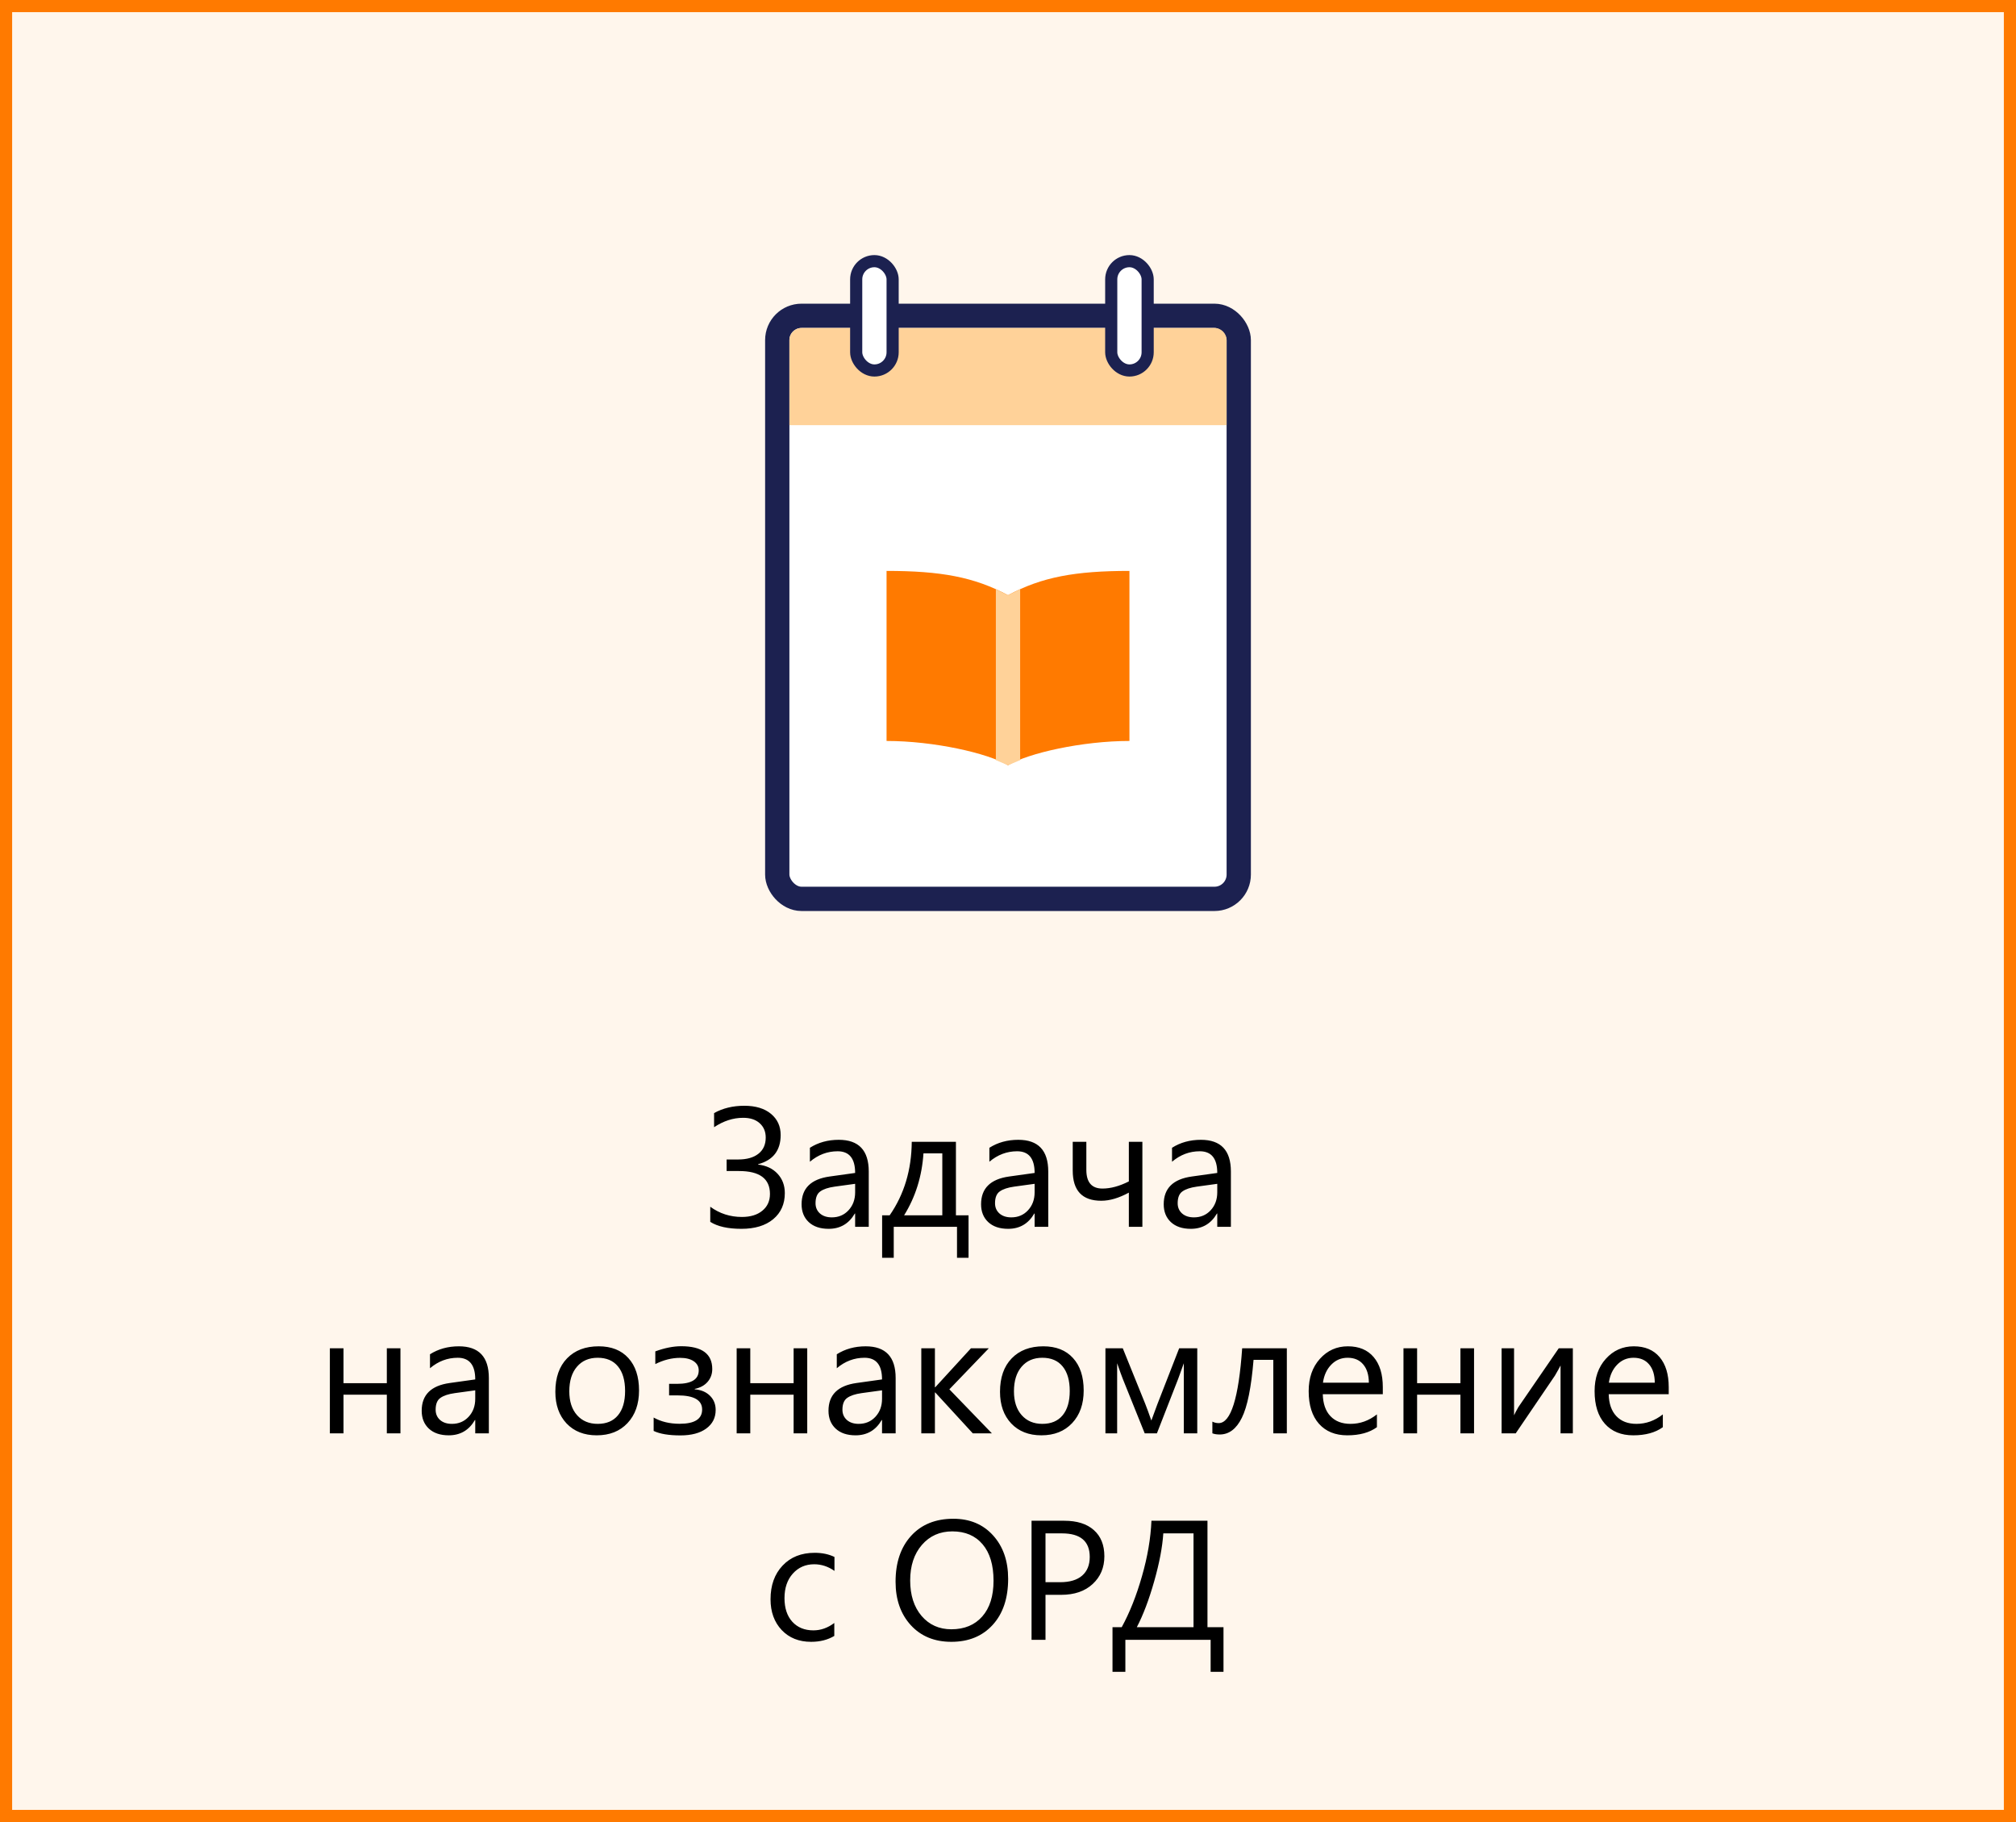 <svg width="166" height="150" viewBox="0 0 166 150" fill="none" xmlns="http://www.w3.org/2000/svg">
<rect x="0" y="0" width="166" height="150" fill="#808080" stroke="none"/>
<rect x="0.5" y="0.5" width="165" height="149" fill="#FFF6EC"/>
<path d="M58.484 100.59V99.346C59.25 99.906 60.118 100.187 61.089 100.187C61.795 100.187 62.356 100.016 62.77 99.674C63.19 99.332 63.399 98.872 63.399 98.293C63.399 97.035 62.55 96.406 60.85 96.406H59.831V95.456H60.768C61.492 95.456 62.053 95.299 62.449 94.984C62.85 94.67 63.051 94.226 63.051 93.651C63.051 93.159 62.884 92.765 62.552 92.469C62.224 92.172 61.77 92.024 61.191 92.024C60.371 92.024 59.574 92.282 58.799 92.797V91.635C59.519 91.234 60.348 91.033 61.287 91.033C62.217 91.033 62.948 91.254 63.481 91.696C64.015 92.138 64.281 92.719 64.281 93.439C64.281 94.711 63.661 95.513 62.422 95.846V95.873C63.096 95.951 63.632 96.204 64.028 96.632C64.425 97.06 64.623 97.591 64.623 98.225C64.623 99.122 64.304 99.838 63.666 100.371C63.028 100.9 62.155 101.164 61.048 101.164C59.94 101.164 59.086 100.973 58.484 100.59ZM71.534 101H70.413V99.906H70.386C69.898 100.745 69.18 101.164 68.232 101.164C67.535 101.164 66.988 100.979 66.592 100.61C66.2 100.241 66.004 99.751 66.004 99.141C66.004 97.833 66.774 97.072 68.314 96.857L70.413 96.564C70.413 95.374 69.932 94.779 68.971 94.779C68.128 94.779 67.367 95.066 66.688 95.641V94.492C67.376 94.055 68.169 93.836 69.066 93.836C70.712 93.836 71.534 94.706 71.534 96.447V101ZM70.413 97.459L68.725 97.691C68.205 97.764 67.813 97.894 67.549 98.081C67.284 98.263 67.152 98.589 67.152 99.059C67.152 99.4 67.273 99.681 67.515 99.899C67.761 100.114 68.087 100.221 68.492 100.221C69.048 100.221 69.506 100.027 69.866 99.64C70.231 99.248 70.413 98.753 70.413 98.156V97.459ZM79.751 103.55H78.801V101H73.592V103.55H72.635V100.05H73.257C74.451 98.327 75.057 96.311 75.075 94H78.712V100.05H79.751V103.55ZM77.591 100.05V94.95H76.039C75.916 96.837 75.385 98.537 74.446 100.05H77.591ZM86.314 101H85.192V99.906H85.165C84.677 100.745 83.96 101.164 83.012 101.164C82.314 101.164 81.768 100.979 81.371 100.61C80.979 100.241 80.783 99.751 80.783 99.141C80.783 97.833 81.553 97.072 83.094 96.857L85.192 96.564C85.192 95.374 84.712 94.779 83.75 94.779C82.907 94.779 82.146 95.066 81.467 95.641V94.492C82.155 94.055 82.948 93.836 83.846 93.836C85.491 93.836 86.314 94.706 86.314 96.447V101ZM85.192 97.459L83.504 97.691C82.984 97.764 82.592 97.894 82.328 98.081C82.064 98.263 81.932 98.589 81.932 99.059C81.932 99.4 82.052 99.681 82.294 99.899C82.54 100.114 82.866 100.221 83.272 100.221C83.828 100.221 84.285 100.027 84.645 99.64C85.01 99.248 85.192 98.753 85.192 98.156V97.459ZM94.065 101H92.951V98.184C92.131 98.63 91.374 98.853 90.682 98.853C89.114 98.853 88.33 98.024 88.33 96.365V94H89.451V96.311C89.451 97.336 89.893 97.849 90.777 97.849C91.452 97.849 92.176 97.653 92.951 97.261V94H94.065V101ZM101.353 101H100.231V99.906H100.204C99.716 100.745 98.999 101.164 98.051 101.164C97.353 101.164 96.807 100.979 96.41 100.61C96.018 100.241 95.822 99.751 95.822 99.141C95.822 97.833 96.592 97.072 98.133 96.857L100.231 96.564C100.231 95.374 99.751 94.779 98.789 94.779C97.946 94.779 97.185 95.066 96.506 95.641V94.492C97.194 94.055 97.987 93.836 98.885 93.836C100.53 93.836 101.353 94.706 101.353 96.447V101ZM100.231 97.459L98.543 97.691C98.023 97.764 97.632 97.894 97.367 98.081C97.103 98.263 96.971 98.589 96.971 99.059C96.971 99.4 97.091 99.681 97.333 99.899C97.579 100.114 97.905 100.221 98.311 100.221C98.867 100.221 99.325 100.027 99.685 99.64C100.049 99.248 100.231 98.753 100.231 98.156V97.459ZM32.973 118H31.852V114.821H28.283V118H27.162V111H28.283V113.871H31.852V111H32.973V118ZM40.253 118H39.132V116.906H39.105C38.617 117.745 37.899 118.164 36.951 118.164C36.254 118.164 35.707 117.979 35.31 117.61C34.919 117.241 34.723 116.751 34.723 116.141C34.723 114.833 35.493 114.072 37.033 113.857L39.132 113.563C39.132 112.374 38.651 111.779 37.69 111.779C36.846 111.779 36.085 112.066 35.406 112.641V111.492C36.094 111.055 36.887 110.836 37.785 110.836C39.43 110.836 40.253 111.706 40.253 113.447V118ZM39.132 114.459L37.443 114.691C36.924 114.764 36.532 114.894 36.268 115.081C36.003 115.263 35.871 115.589 35.871 116.059C35.871 116.4 35.992 116.681 36.233 116.899C36.48 117.114 36.805 117.221 37.211 117.221C37.767 117.221 38.225 117.027 38.585 116.64C38.95 116.248 39.132 115.753 39.132 115.156V114.459ZM49.133 118.164C48.098 118.164 47.271 117.838 46.651 117.187C46.036 116.53 45.728 115.662 45.728 114.582C45.728 113.406 46.05 112.488 46.692 111.827C47.335 111.166 48.203 110.836 49.297 110.836C50.34 110.836 51.154 111.157 51.737 111.8C52.325 112.442 52.619 113.333 52.619 114.473C52.619 115.589 52.302 116.485 51.669 117.159C51.04 117.829 50.195 118.164 49.133 118.164ZM49.215 111.779C48.495 111.779 47.925 112.025 47.506 112.518C47.087 113.005 46.877 113.68 46.877 114.541C46.877 115.37 47.089 116.024 47.513 116.503C47.937 116.981 48.504 117.221 49.215 117.221C49.94 117.221 50.495 116.986 50.883 116.517C51.275 116.047 51.471 115.38 51.471 114.514C51.471 113.639 51.275 112.964 50.883 112.49C50.495 112.016 49.94 111.779 49.215 111.779ZM53.822 117.802V116.701C54.433 117.043 55.146 117.214 55.962 117.214C57.197 117.214 57.815 116.822 57.815 116.038C57.815 115.263 57.138 114.876 55.784 114.876H55.094V113.926H55.75C56.94 113.926 57.534 113.557 57.534 112.818C57.534 112.504 57.398 112.253 57.124 112.066C56.851 111.88 56.477 111.786 56.003 111.786C55.324 111.786 54.643 111.957 53.959 112.299V111.253C54.734 110.97 55.445 110.829 56.092 110.829C57.796 110.829 58.648 111.456 58.648 112.709C58.648 113.115 58.521 113.465 58.266 113.762C58.015 114.053 57.662 114.247 57.206 114.343V114.377C57.726 114.418 58.143 114.593 58.457 114.903C58.772 115.213 58.929 115.605 58.929 116.079C58.929 116.717 58.671 117.225 58.156 117.604C57.641 117.982 56.933 118.171 56.03 118.171C55.069 118.171 54.333 118.048 53.822 117.802ZM66.469 118H65.348V114.821H61.779V118H60.658V111H61.779V113.871H65.348V111H66.469V118ZM73.749 118H72.628V116.906H72.601C72.113 117.745 71.395 118.164 70.447 118.164C69.75 118.164 69.203 117.979 68.807 117.61C68.415 117.241 68.219 116.751 68.219 116.141C68.219 114.833 68.989 114.072 70.529 113.857L72.628 113.563C72.628 112.374 72.147 111.779 71.186 111.779C70.342 111.779 69.581 112.066 68.902 112.641V111.492C69.591 111.055 70.383 110.836 71.281 110.836C72.926 110.836 73.749 111.706 73.749 113.447V118ZM72.628 114.459L70.939 114.691C70.42 114.764 70.028 114.894 69.764 115.081C69.499 115.263 69.367 115.589 69.367 116.059C69.367 116.4 69.488 116.681 69.73 116.899C69.976 117.114 70.301 117.221 70.707 117.221C71.263 117.221 71.721 117.027 72.081 116.64C72.446 116.248 72.628 115.753 72.628 115.156V114.459ZM81.672 118H80.1L77.01 114.637H76.982V118H75.861V111H76.982V114.206H77.01L79.949 111H81.419L78.172 114.377L81.672 118ZM85.746 118.164C84.712 118.164 83.884 117.838 83.265 117.187C82.649 116.53 82.342 115.662 82.342 114.582C82.342 113.406 82.663 112.488 83.306 111.827C83.948 111.166 84.816 110.836 85.91 110.836C86.954 110.836 87.767 111.157 88.351 111.8C88.939 112.442 89.232 113.333 89.232 114.473C89.232 115.589 88.916 116.485 88.282 117.159C87.653 117.829 86.808 118.164 85.746 118.164ZM85.828 111.779C85.108 111.779 84.538 112.025 84.119 112.518C83.7 113.005 83.49 113.68 83.49 114.541C83.49 115.37 83.702 116.024 84.126 116.503C84.55 116.981 85.117 117.221 85.828 117.221C86.553 117.221 87.109 116.986 87.496 116.517C87.888 116.047 88.084 115.38 88.084 114.514C88.084 113.639 87.888 112.964 87.496 112.49C87.109 112.016 86.553 111.779 85.828 111.779ZM98.584 118H97.477V112.23C97.376 112.522 97.221 112.951 97.012 113.516L95.262 118H94.257L92.452 113.516C92.356 113.274 92.201 112.846 91.987 112.23V118H91.023V111H92.452L94.298 115.566C94.43 115.899 94.599 116.359 94.804 116.947L95.303 115.594L97.094 111H98.584V118ZM105.96 118H104.846V111.95H103.219C103.032 114.215 102.711 115.806 102.255 116.722C101.804 117.638 101.195 118.096 100.43 118.096C100.197 118.096 99.997 118.064 99.828 118V117.036C99.988 117.118 100.161 117.159 100.348 117.159C101.35 117.159 101.995 115.106 102.282 111H105.96V118ZM113.862 114.78H108.92C108.938 115.56 109.148 116.161 109.549 116.585C109.95 117.009 110.501 117.221 111.203 117.221C111.992 117.221 112.716 116.961 113.377 116.441V117.494C112.762 117.941 111.948 118.164 110.937 118.164C109.948 118.164 109.171 117.847 108.605 117.214C108.04 116.576 107.758 115.68 107.758 114.527C107.758 113.438 108.065 112.552 108.681 111.868C109.3 111.18 110.068 110.836 110.984 110.836C111.9 110.836 112.609 111.132 113.11 111.725C113.612 112.317 113.862 113.14 113.862 114.192V114.78ZM112.714 113.83C112.709 113.183 112.552 112.679 112.242 112.319C111.937 111.959 111.511 111.779 110.964 111.779C110.435 111.779 109.986 111.968 109.617 112.347C109.248 112.725 109.02 113.219 108.934 113.83H112.714ZM121.375 118H120.254V114.821H116.686V118H115.564V111H116.686V113.871H120.254V111H121.375V118ZM129.51 118H128.498V112.415C128.398 112.611 128.245 112.887 128.04 113.242L124.807 118H123.645V111H124.67V116.517C124.725 116.384 124.843 116.159 125.025 115.84L128.348 111H129.51V118ZM137.405 114.78H132.463C132.481 115.56 132.691 116.161 133.092 116.585C133.493 117.009 134.044 117.221 134.746 117.221C135.535 117.221 136.259 116.961 136.92 116.441V117.494C136.305 117.941 135.491 118.164 134.479 118.164C133.491 118.164 132.714 117.847 132.148 117.214C131.583 116.576 131.301 115.68 131.301 114.527C131.301 113.438 131.608 112.552 132.224 111.868C132.843 111.18 133.611 110.836 134.527 110.836C135.443 110.836 136.152 111.132 136.653 111.725C137.155 112.317 137.405 113.14 137.405 114.192V114.78ZM136.257 113.83C136.252 113.183 136.095 112.679 135.785 112.319C135.48 111.959 135.054 111.779 134.507 111.779C133.978 111.779 133.529 111.968 133.16 112.347C132.791 112.725 132.563 113.219 132.477 113.83H136.257ZM68.697 134.679C68.159 135.002 67.522 135.164 66.783 135.164C65.785 135.164 64.978 134.84 64.363 134.193C63.753 133.542 63.447 132.699 63.447 131.664C63.447 130.511 63.778 129.586 64.439 128.889C65.099 128.187 65.981 127.836 67.084 127.836C67.699 127.836 68.242 127.95 68.711 128.178V129.326C68.191 128.962 67.635 128.779 67.043 128.779C66.328 128.779 65.74 129.037 65.279 129.552C64.824 130.062 64.596 130.734 64.596 131.568C64.596 132.389 64.81 133.036 65.238 133.51C65.671 133.984 66.25 134.221 66.975 134.221C67.585 134.221 68.159 134.018 68.697 133.612V134.679ZM78.336 135.164C76.946 135.164 75.832 134.706 74.993 133.79C74.159 132.874 73.742 131.682 73.742 130.215C73.742 128.638 74.168 127.38 75.02 126.441C75.873 125.503 77.033 125.033 78.5 125.033C79.853 125.033 80.943 125.489 81.768 126.4C82.597 127.312 83.012 128.504 83.012 129.976C83.012 131.575 82.588 132.84 81.74 133.77C80.893 134.699 79.758 135.164 78.336 135.164ZM78.418 126.072C77.388 126.072 76.552 126.444 75.909 127.187C75.267 127.929 74.945 128.905 74.945 130.112C74.945 131.32 75.257 132.293 75.882 133.031C76.511 133.765 77.329 134.132 78.336 134.132C79.412 134.132 80.259 133.781 80.879 133.079C81.499 132.377 81.809 131.395 81.809 130.133C81.809 128.839 81.508 127.838 80.906 127.132C80.305 126.425 79.475 126.072 78.418 126.072ZM86.088 131.295V135H84.939V125.197H87.633C88.681 125.197 89.492 125.452 90.066 125.963C90.645 126.473 90.935 127.193 90.935 128.123C90.935 129.053 90.613 129.814 89.971 130.406C89.333 130.999 88.469 131.295 87.38 131.295H86.088ZM86.088 126.236V130.256H87.291C88.084 130.256 88.688 130.076 89.103 129.716C89.522 129.351 89.731 128.839 89.731 128.178C89.731 126.883 88.966 126.236 87.435 126.236H86.088ZM100.744 137.632H99.685V135H92.664V137.632H91.605V133.961H92.363C93.019 132.762 93.576 131.363 94.031 129.764C94.492 128.16 94.751 126.637 94.811 125.197H99.425V133.961H100.744V137.632ZM98.276 133.961V126.236H95.788C95.715 127.362 95.465 128.679 95.036 130.188C94.608 131.696 94.132 132.954 93.607 133.961H98.276Z" fill="black"/>
<rect x="64" y="26" width="38" height="48" rx="2" fill="white" stroke="#1C2150" stroke-width="2"/>
<path d="M83 63V49C80.222 47.5 77.444 47 73 47V61C76.889 61 81.333 62 83 63Z" fill="#FF7A00"/>
<path d="M83 63V49C85.778 47.5 88.556 47 93 47V61C89.111 61 84.667 62 83 63Z" fill="#FF7A00"/>
<path d="M65 28C65 27.448 65.448 27 66 27H100C100.552 27 101 27.448 101 28V35H65V28Z" fill="#FFD299"/>
<rect x="70.5" y="21.5" width="3" height="9" rx="1.5" fill="white" stroke="#1C2150"/>
<rect x="91.5" y="21.5" width="3" height="9" rx="1.5" fill="white" stroke="#1C2150"/>
<path d="M82 48.5L83 49L84 48.5V62.577L83 63L82 62.577V48.5Z" fill="#FFD299"/>
<rect x="0.5" y="0.5" width="165" height="149" stroke="#FF7A00"/>
</svg>
